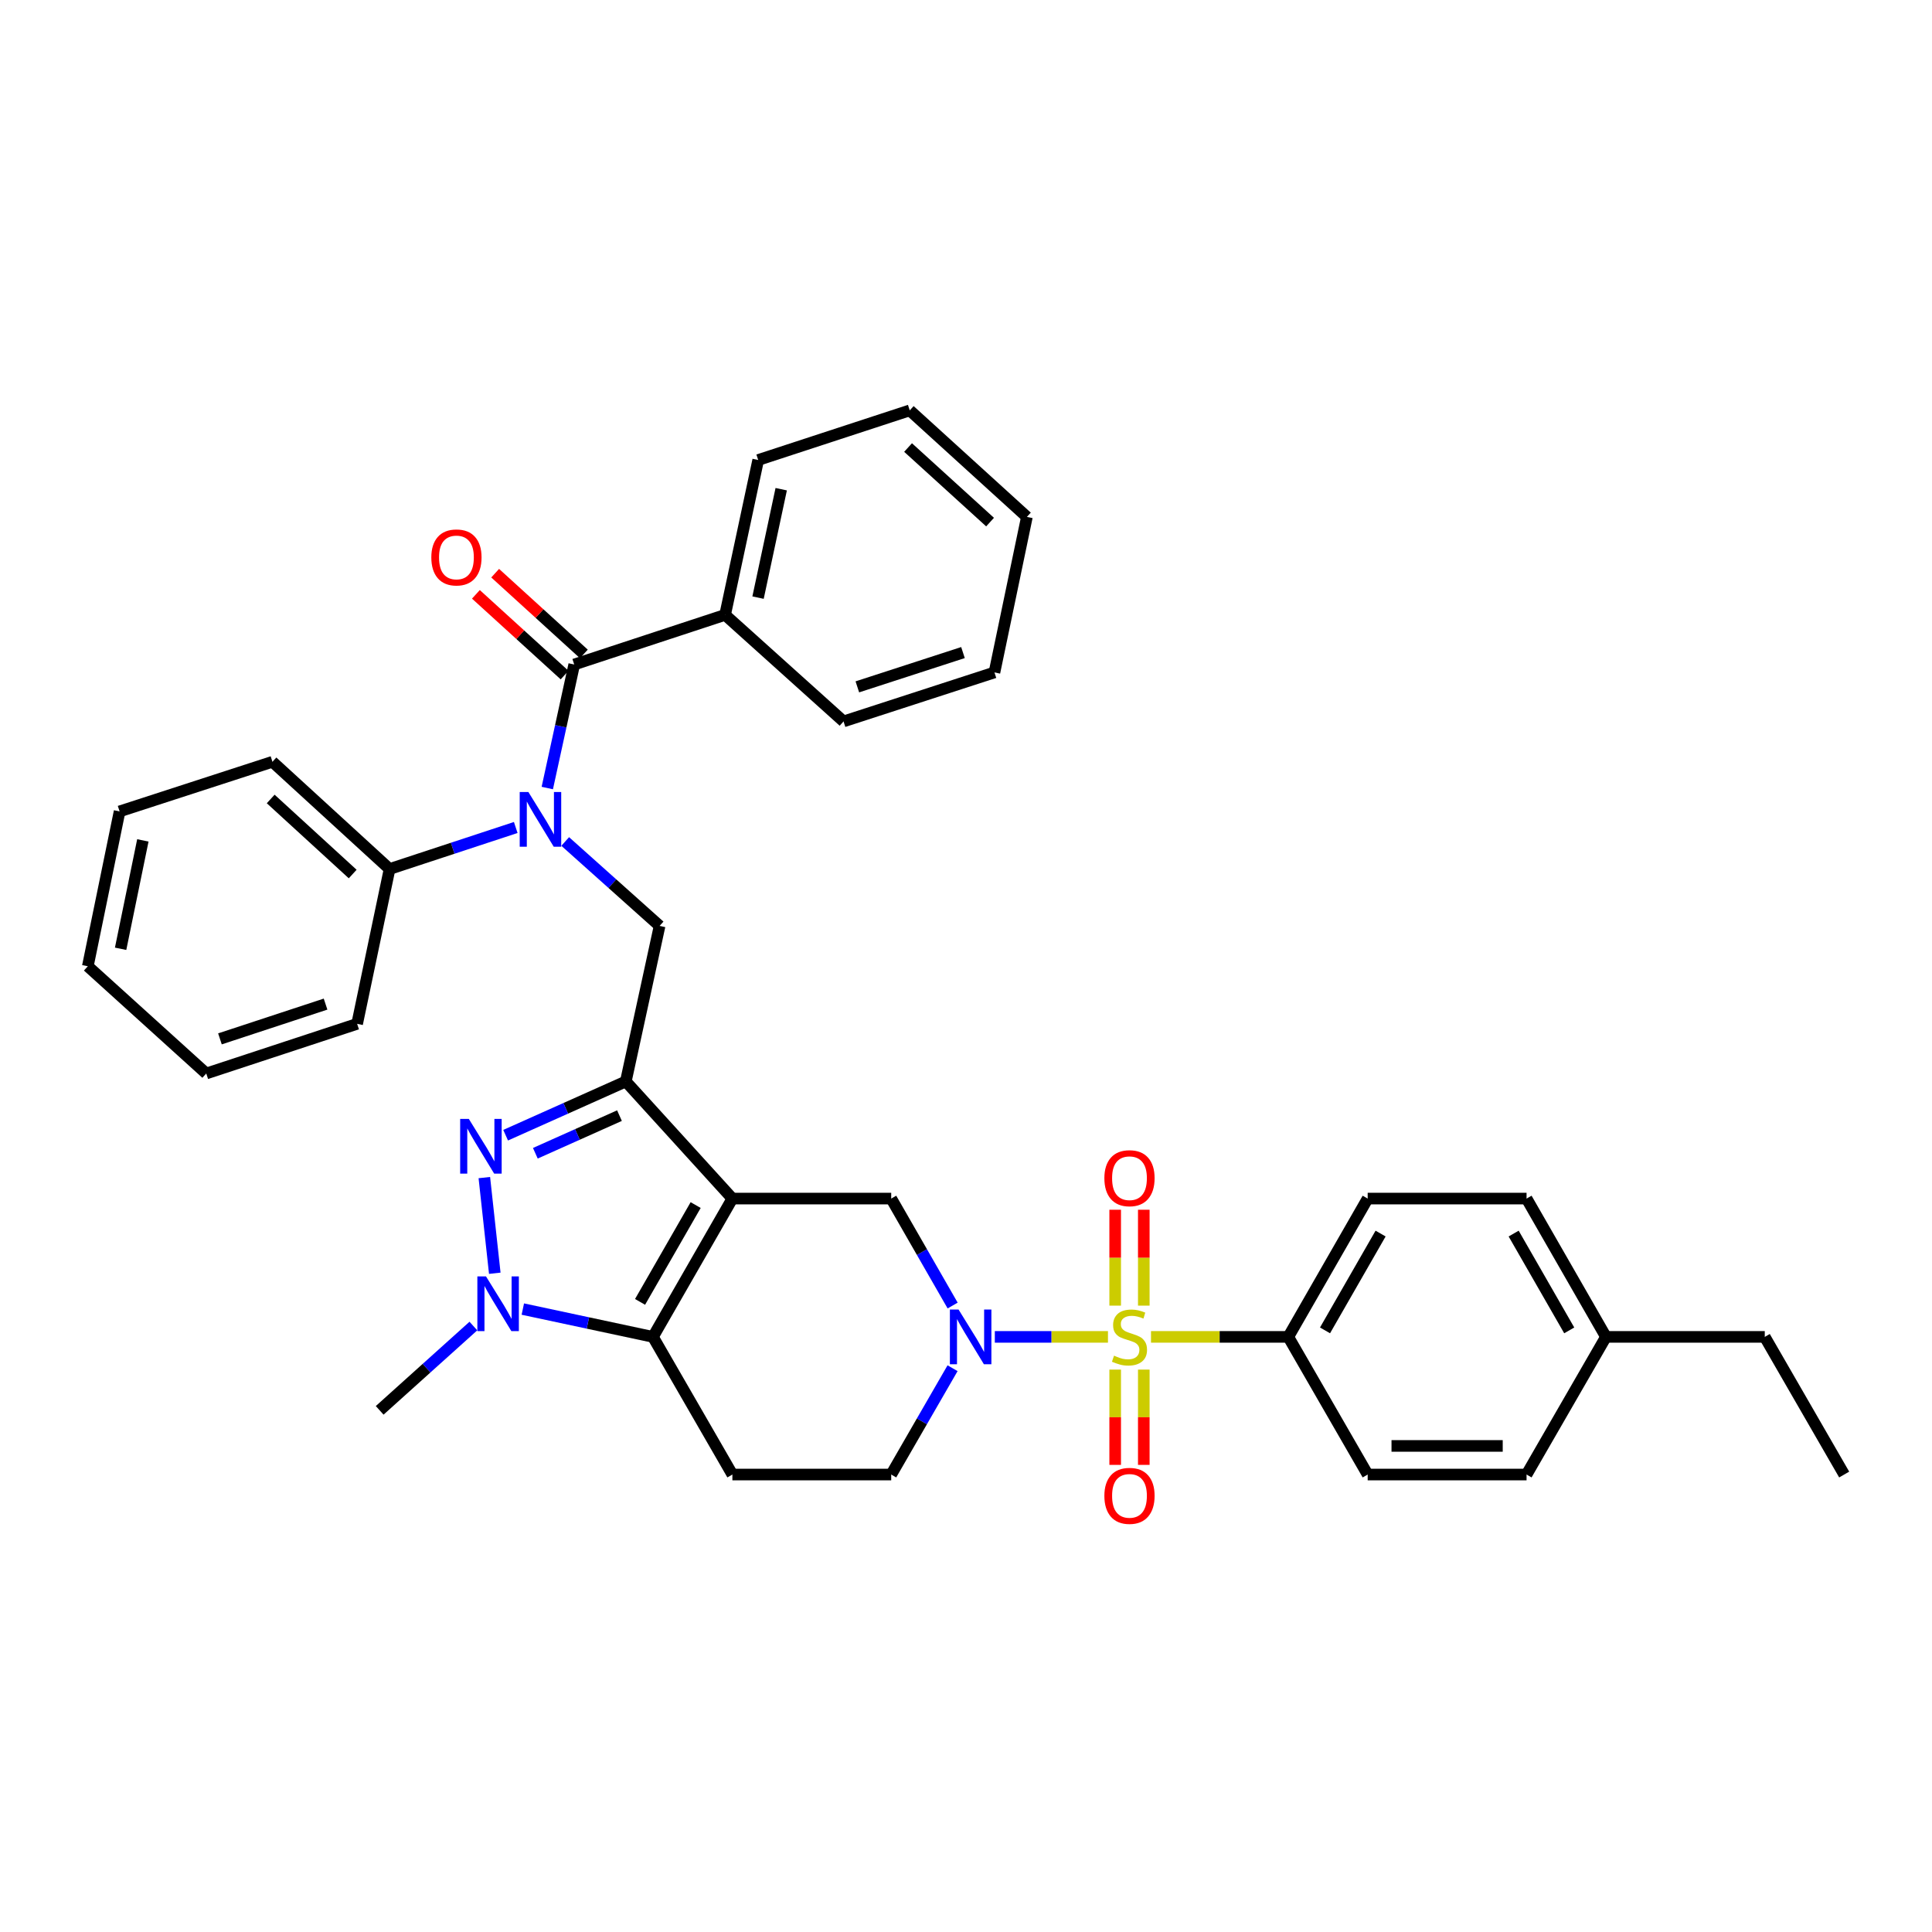 <?xml version='1.0' encoding='iso-8859-1'?>
<svg version='1.1' baseProfile='full'
              xmlns='http://www.w3.org/2000/svg'
                      xmlns:rdkit='http://www.rdkit.org/xml'
                      xmlns:xlink='http://www.w3.org/1999/xlink'
                  xml:space='preserve'
width='1000px' height='1000px' viewBox='0 0 1000 1000'>
<!-- END OF HEADER -->
<rect style='opacity:1.0;fill:#FFFFFF;stroke:none' width='1000' height='1000' x='0' y='0'> </rect>
<path class='bond-1' d='M 379.08,620.381 L 323.923,559.753' style='fill:none;fill-rule:evenodd;stroke:#000000;stroke-width:6px;stroke-linecap:butt;stroke-linejoin:miter;stroke-opacity:1' />
<path class='bond-3' d='M 379.08,620.381 L 337.967,691.969' style='fill:none;fill-rule:evenodd;stroke:#000000;stroke-width:6px;stroke-linecap:butt;stroke-linejoin:miter;stroke-opacity:1' />
<path class='bond-3' d='M 360.071,623.744 L 331.292,673.855' style='fill:none;fill-rule:evenodd;stroke:#000000;stroke-width:6px;stroke-linecap:butt;stroke-linejoin:miter;stroke-opacity:1' />
<path class='bond-7' d='M 379.08,620.381 L 461.29,620.381' style='fill:none;fill-rule:evenodd;stroke:#000000;stroke-width:6px;stroke-linecap:butt;stroke-linejoin:miter;stroke-opacity:1' />
<path class='bond-0' d='M 573.485,691.969 L 544.202,691.969' style='fill:none;fill-rule:evenodd;stroke:#CCCC00;stroke-width:6px;stroke-linecap:butt;stroke-linejoin:miter;stroke-opacity:1' />
<path class='bond-0' d='M 544.202,691.969 L 514.919,691.969' style='fill:none;fill-rule:evenodd;stroke:#0000FF;stroke-width:6px;stroke-linecap:butt;stroke-linejoin:miter;stroke-opacity:1' />
<path class='bond-11' d='M 595.755,691.969 L 631.288,691.969' style='fill:none;fill-rule:evenodd;stroke:#CCCC00;stroke-width:6px;stroke-linecap:butt;stroke-linejoin:miter;stroke-opacity:1' />
<path class='bond-11' d='M 631.288,691.969 L 666.821,691.969' style='fill:none;fill-rule:evenodd;stroke:#000000;stroke-width:6px;stroke-linecap:butt;stroke-linejoin:miter;stroke-opacity:1' />
<path class='bond-12' d='M 577.215,708.904 L 577.215,733.561' style='fill:none;fill-rule:evenodd;stroke:#CCCC00;stroke-width:6px;stroke-linecap:butt;stroke-linejoin:miter;stroke-opacity:1' />
<path class='bond-12' d='M 577.215,733.561 L 577.215,758.218' style='fill:none;fill-rule:evenodd;stroke:#FF0000;stroke-width:6px;stroke-linecap:butt;stroke-linejoin:miter;stroke-opacity:1' />
<path class='bond-12' d='M 592.025,708.904 L 592.025,733.561' style='fill:none;fill-rule:evenodd;stroke:#CCCC00;stroke-width:6px;stroke-linecap:butt;stroke-linejoin:miter;stroke-opacity:1' />
<path class='bond-12' d='M 592.025,733.561 L 592.025,758.218' style='fill:none;fill-rule:evenodd;stroke:#FF0000;stroke-width:6px;stroke-linecap:butt;stroke-linejoin:miter;stroke-opacity:1' />
<path class='bond-13' d='M 592.025,675.793 L 592.025,650.978' style='fill:none;fill-rule:evenodd;stroke:#CCCC00;stroke-width:6px;stroke-linecap:butt;stroke-linejoin:miter;stroke-opacity:1' />
<path class='bond-13' d='M 592.025,650.978 L 592.025,626.162' style='fill:none;fill-rule:evenodd;stroke:#FF0000;stroke-width:6px;stroke-linecap:butt;stroke-linejoin:miter;stroke-opacity:1' />
<path class='bond-13' d='M 577.215,675.793 L 577.215,650.978' style='fill:none;fill-rule:evenodd;stroke:#CCCC00;stroke-width:6px;stroke-linecap:butt;stroke-linejoin:miter;stroke-opacity:1' />
<path class='bond-13' d='M 577.215,650.978 L 577.215,626.162' style='fill:none;fill-rule:evenodd;stroke:#FF0000;stroke-width:6px;stroke-linecap:butt;stroke-linejoin:miter;stroke-opacity:1' />
<path class='bond-2' d='M 323.923,559.753 L 292.819,573.667' style='fill:none;fill-rule:evenodd;stroke:#000000;stroke-width:6px;stroke-linecap:butt;stroke-linejoin:miter;stroke-opacity:1' />
<path class='bond-2' d='M 292.819,573.667 L 261.715,587.581' style='fill:none;fill-rule:evenodd;stroke:#0000FF;stroke-width:6px;stroke-linecap:butt;stroke-linejoin:miter;stroke-opacity:1' />
<path class='bond-2' d='M 320.639,577.446 L 298.866,587.185' style='fill:none;fill-rule:evenodd;stroke:#000000;stroke-width:6px;stroke-linecap:butt;stroke-linejoin:miter;stroke-opacity:1' />
<path class='bond-2' d='M 298.866,587.185 L 277.094,596.925' style='fill:none;fill-rule:evenodd;stroke:#0000FF;stroke-width:6px;stroke-linecap:butt;stroke-linejoin:miter;stroke-opacity:1' />
<path class='bond-9' d='M 323.923,559.753 L 341.406,479.247' style='fill:none;fill-rule:evenodd;stroke:#000000;stroke-width:6px;stroke-linecap:butt;stroke-linejoin:miter;stroke-opacity:1' />
<path class='bond-36' d='M 250.691,609.515 L 256.098,659.036' style='fill:none;fill-rule:evenodd;stroke:#0000FF;stroke-width:6px;stroke-linecap:butt;stroke-linejoin:miter;stroke-opacity:1' />
<path class='bond-5' d='M 337.967,691.969 L 304.29,684.771' style='fill:none;fill-rule:evenodd;stroke:#000000;stroke-width:6px;stroke-linecap:butt;stroke-linejoin:miter;stroke-opacity:1' />
<path class='bond-5' d='M 304.29,684.771 L 270.612,677.573' style='fill:none;fill-rule:evenodd;stroke:#0000FF;stroke-width:6px;stroke-linecap:butt;stroke-linejoin:miter;stroke-opacity:1' />
<path class='bond-10' d='M 337.967,691.969 L 379.08,763.219' style='fill:none;fill-rule:evenodd;stroke:#000000;stroke-width:6px;stroke-linecap:butt;stroke-linejoin:miter;stroke-opacity:1' />
<path class='bond-4' d='M 493.085,675.745 L 477.187,648.063' style='fill:none;fill-rule:evenodd;stroke:#0000FF;stroke-width:6px;stroke-linecap:butt;stroke-linejoin:miter;stroke-opacity:1' />
<path class='bond-4' d='M 477.187,648.063 L 461.29,620.381' style='fill:none;fill-rule:evenodd;stroke:#000000;stroke-width:6px;stroke-linecap:butt;stroke-linejoin:miter;stroke-opacity:1' />
<path class='bond-14' d='M 493.045,708.185 L 477.167,735.702' style='fill:none;fill-rule:evenodd;stroke:#0000FF;stroke-width:6px;stroke-linecap:butt;stroke-linejoin:miter;stroke-opacity:1' />
<path class='bond-14' d='M 477.167,735.702 L 461.29,763.219' style='fill:none;fill-rule:evenodd;stroke:#000000;stroke-width:6px;stroke-linecap:butt;stroke-linejoin:miter;stroke-opacity:1' />
<path class='bond-20' d='M 245.022,686.357 L 220.771,708.177' style='fill:none;fill-rule:evenodd;stroke:#0000FF;stroke-width:6px;stroke-linecap:butt;stroke-linejoin:miter;stroke-opacity:1' />
<path class='bond-20' d='M 220.771,708.177 L 196.52,729.996' style='fill:none;fill-rule:evenodd;stroke:#000000;stroke-width:6px;stroke-linecap:butt;stroke-linejoin:miter;stroke-opacity:1' />
<path class='bond-6' d='M 292.549,435.552 L 316.978,457.399' style='fill:none;fill-rule:evenodd;stroke:#0000FF;stroke-width:6px;stroke-linecap:butt;stroke-linejoin:miter;stroke-opacity:1' />
<path class='bond-6' d='M 316.978,457.399 L 341.406,479.247' style='fill:none;fill-rule:evenodd;stroke:#000000;stroke-width:6px;stroke-linecap:butt;stroke-linejoin:miter;stroke-opacity:1' />
<path class='bond-8' d='M 283.276,407.887 L 290.246,375.916' style='fill:none;fill-rule:evenodd;stroke:#0000FF;stroke-width:6px;stroke-linecap:butt;stroke-linejoin:miter;stroke-opacity:1' />
<path class='bond-8' d='M 290.246,375.916 L 297.216,343.945' style='fill:none;fill-rule:evenodd;stroke:#000000;stroke-width:6px;stroke-linecap:butt;stroke-linejoin:miter;stroke-opacity:1' />
<path class='bond-17' d='M 266.946,428.309 L 234.296,439.055' style='fill:none;fill-rule:evenodd;stroke:#0000FF;stroke-width:6px;stroke-linecap:butt;stroke-linejoin:miter;stroke-opacity:1' />
<path class='bond-17' d='M 234.296,439.055 L 201.646,449.8' style='fill:none;fill-rule:evenodd;stroke:#000000;stroke-width:6px;stroke-linecap:butt;stroke-linejoin:miter;stroke-opacity:1' />
<path class='bond-15' d='M 302.201,338.47 L 279.249,317.574' style='fill:none;fill-rule:evenodd;stroke:#000000;stroke-width:6px;stroke-linecap:butt;stroke-linejoin:miter;stroke-opacity:1' />
<path class='bond-15' d='M 279.249,317.574 L 256.297,296.678' style='fill:none;fill-rule:evenodd;stroke:#FF0000;stroke-width:6px;stroke-linecap:butt;stroke-linejoin:miter;stroke-opacity:1' />
<path class='bond-15' d='M 292.232,349.421 L 269.279,328.525' style='fill:none;fill-rule:evenodd;stroke:#000000;stroke-width:6px;stroke-linecap:butt;stroke-linejoin:miter;stroke-opacity:1' />
<path class='bond-15' d='M 269.279,328.525 L 246.327,307.629' style='fill:none;fill-rule:evenodd;stroke:#FF0000;stroke-width:6px;stroke-linecap:butt;stroke-linejoin:miter;stroke-opacity:1' />
<path class='bond-16' d='M 297.216,343.945 L 375.312,318.259' style='fill:none;fill-rule:evenodd;stroke:#000000;stroke-width:6px;stroke-linecap:butt;stroke-linejoin:miter;stroke-opacity:1' />
<path class='bond-37' d='M 379.08,763.219 L 461.29,763.219' style='fill:none;fill-rule:evenodd;stroke:#000000;stroke-width:6px;stroke-linecap:butt;stroke-linejoin:miter;stroke-opacity:1' />
<path class='bond-18' d='M 666.821,691.969 L 707.909,620.381' style='fill:none;fill-rule:evenodd;stroke:#000000;stroke-width:6px;stroke-linecap:butt;stroke-linejoin:miter;stroke-opacity:1' />
<path class='bond-18' d='M 685.829,688.603 L 714.59,638.492' style='fill:none;fill-rule:evenodd;stroke:#000000;stroke-width:6px;stroke-linecap:butt;stroke-linejoin:miter;stroke-opacity:1' />
<path class='bond-19' d='M 666.821,691.969 L 707.909,763.219' style='fill:none;fill-rule:evenodd;stroke:#000000;stroke-width:6px;stroke-linecap:butt;stroke-linejoin:miter;stroke-opacity:1' />
<path class='bond-24' d='M 375.312,318.259 L 392.442,238.09' style='fill:none;fill-rule:evenodd;stroke:#000000;stroke-width:6px;stroke-linecap:butt;stroke-linejoin:miter;stroke-opacity:1' />
<path class='bond-24' d='M 392.364,309.328 L 404.355,253.21' style='fill:none;fill-rule:evenodd;stroke:#000000;stroke-width:6px;stroke-linecap:butt;stroke-linejoin:miter;stroke-opacity:1' />
<path class='bond-25' d='M 375.312,318.259 L 436.615,373.408' style='fill:none;fill-rule:evenodd;stroke:#000000;stroke-width:6px;stroke-linecap:butt;stroke-linejoin:miter;stroke-opacity:1' />
<path class='bond-26' d='M 201.646,449.8 L 141.017,394.297' style='fill:none;fill-rule:evenodd;stroke:#000000;stroke-width:6px;stroke-linecap:butt;stroke-linejoin:miter;stroke-opacity:1' />
<path class='bond-26' d='M 182.551,452.398 L 140.111,413.546' style='fill:none;fill-rule:evenodd;stroke:#000000;stroke-width:6px;stroke-linecap:butt;stroke-linejoin:miter;stroke-opacity:1' />
<path class='bond-27' d='M 201.646,449.8 L 184.853,529.936' style='fill:none;fill-rule:evenodd;stroke:#000000;stroke-width:6px;stroke-linecap:butt;stroke-linejoin:miter;stroke-opacity:1' />
<path class='bond-21' d='M 707.909,620.381 L 790.143,620.381' style='fill:none;fill-rule:evenodd;stroke:#000000;stroke-width:6px;stroke-linecap:butt;stroke-linejoin:miter;stroke-opacity:1' />
<path class='bond-22' d='M 707.909,763.219 L 790.143,763.219' style='fill:none;fill-rule:evenodd;stroke:#000000;stroke-width:6px;stroke-linecap:butt;stroke-linejoin:miter;stroke-opacity:1' />
<path class='bond-22' d='M 720.244,748.41 L 777.808,748.41' style='fill:none;fill-rule:evenodd;stroke:#000000;stroke-width:6px;stroke-linecap:butt;stroke-linejoin:miter;stroke-opacity:1' />
<path class='bond-38' d='M 790.143,620.381 L 831.24,691.969' style='fill:none;fill-rule:evenodd;stroke:#000000;stroke-width:6px;stroke-linecap:butt;stroke-linejoin:miter;stroke-opacity:1' />
<path class='bond-38' d='M 783.464,638.493 L 812.232,688.604' style='fill:none;fill-rule:evenodd;stroke:#000000;stroke-width:6px;stroke-linecap:butt;stroke-linejoin:miter;stroke-opacity:1' />
<path class='bond-23' d='M 790.143,763.219 L 831.24,691.969' style='fill:none;fill-rule:evenodd;stroke:#000000;stroke-width:6px;stroke-linecap:butt;stroke-linejoin:miter;stroke-opacity:1' />
<path class='bond-28' d='M 831.24,691.969 L 913.441,691.969' style='fill:none;fill-rule:evenodd;stroke:#000000;stroke-width:6px;stroke-linecap:butt;stroke-linejoin:miter;stroke-opacity:1' />
<path class='bond-31' d='M 392.442,238.09 L 470.883,212.412' style='fill:none;fill-rule:evenodd;stroke:#000000;stroke-width:6px;stroke-linecap:butt;stroke-linejoin:miter;stroke-opacity:1' />
<path class='bond-30' d='M 436.615,373.408 L 514.727,348.051' style='fill:none;fill-rule:evenodd;stroke:#000000;stroke-width:6px;stroke-linecap:butt;stroke-linejoin:miter;stroke-opacity:1' />
<path class='bond-30' d='M 443.759,355.518 L 498.438,337.768' style='fill:none;fill-rule:evenodd;stroke:#000000;stroke-width:6px;stroke-linecap:butt;stroke-linejoin:miter;stroke-opacity:1' />
<path class='bond-32' d='M 141.017,394.297 L 61.901,419.984' style='fill:none;fill-rule:evenodd;stroke:#000000;stroke-width:6px;stroke-linecap:butt;stroke-linejoin:miter;stroke-opacity:1' />
<path class='bond-33' d='M 184.853,529.936 L 106.758,555.639' style='fill:none;fill-rule:evenodd;stroke:#000000;stroke-width:6px;stroke-linecap:butt;stroke-linejoin:miter;stroke-opacity:1' />
<path class='bond-33' d='M 168.509,519.724 L 113.842,537.716' style='fill:none;fill-rule:evenodd;stroke:#000000;stroke-width:6px;stroke-linecap:butt;stroke-linejoin:miter;stroke-opacity:1' />
<path class='bond-29' d='M 913.441,691.969 L 954.545,763.219' style='fill:none;fill-rule:evenodd;stroke:#000000;stroke-width:6px;stroke-linecap:butt;stroke-linejoin:miter;stroke-opacity:1' />
<path class='bond-34' d='M 514.727,348.051 L 531.52,267.553' style='fill:none;fill-rule:evenodd;stroke:#000000;stroke-width:6px;stroke-linecap:butt;stroke-linejoin:miter;stroke-opacity:1' />
<path class='bond-40' d='M 470.883,212.412 L 531.52,267.553' style='fill:none;fill-rule:evenodd;stroke:#000000;stroke-width:6px;stroke-linecap:butt;stroke-linejoin:miter;stroke-opacity:1' />
<path class='bond-40' d='M 470.015,231.64 L 512.46,270.238' style='fill:none;fill-rule:evenodd;stroke:#000000;stroke-width:6px;stroke-linecap:butt;stroke-linejoin:miter;stroke-opacity:1' />
<path class='bond-39' d='M 61.901,419.984 L 45.455,500.136' style='fill:none;fill-rule:evenodd;stroke:#000000;stroke-width:6px;stroke-linecap:butt;stroke-linejoin:miter;stroke-opacity:1' />
<path class='bond-39' d='M 73.942,434.983 L 62.429,491.09' style='fill:none;fill-rule:evenodd;stroke:#000000;stroke-width:6px;stroke-linecap:butt;stroke-linejoin:miter;stroke-opacity:1' />
<path class='bond-35' d='M 106.758,555.639 L 45.455,500.136' style='fill:none;fill-rule:evenodd;stroke:#000000;stroke-width:6px;stroke-linecap:butt;stroke-linejoin:miter;stroke-opacity:1' />
<path  class='atom-1' d='M 576.62 701.689
Q 576.94 701.809, 578.26 702.369
Q 579.58 702.929, 581.02 703.289
Q 582.5 703.609, 583.94 703.609
Q 586.62 703.609, 588.18 702.329
Q 589.74 701.009, 589.74 698.729
Q 589.74 697.169, 588.94 696.209
Q 588.18 695.249, 586.98 694.729
Q 585.78 694.209, 583.78 693.609
Q 581.26 692.849, 579.74 692.129
Q 578.26 691.409, 577.18 689.889
Q 576.14 688.369, 576.14 685.809
Q 576.14 682.249, 578.54 680.049
Q 580.98 677.849, 585.78 677.849
Q 589.06 677.849, 592.78 679.409
L 591.86 682.489
Q 588.46 681.089, 585.9 681.089
Q 583.14 681.089, 581.62 682.249
Q 580.1 683.369, 580.14 685.329
Q 580.14 686.849, 580.9 687.769
Q 581.7 688.689, 582.82 689.209
Q 583.98 689.729, 585.9 690.329
Q 588.46 691.129, 589.98 691.929
Q 591.5 692.729, 592.58 694.369
Q 593.7 695.969, 593.7 698.729
Q 593.7 702.649, 591.06 704.769
Q 588.46 706.849, 584.1 706.849
Q 581.58 706.849, 579.66 706.289
Q 577.78 705.769, 575.54 704.849
L 576.62 701.689
' fill='#CCCC00'/>
<path  class='atom-3' d='M 242.661 579.145
L 251.941 594.145
Q 252.861 595.625, 254.341 598.305
Q 255.821 600.985, 255.901 601.145
L 255.901 579.145
L 259.661 579.145
L 259.661 607.465
L 255.781 607.465
L 245.821 591.065
Q 244.661 589.145, 243.421 586.945
Q 242.221 584.745, 241.861 584.065
L 241.861 607.465
L 238.181 607.465
L 238.181 579.145
L 242.661 579.145
' fill='#0000FF'/>
<path  class='atom-5' d='M 496.142 677.809
L 505.422 692.809
Q 506.342 694.289, 507.822 696.969
Q 509.302 699.649, 509.382 699.809
L 509.382 677.809
L 513.142 677.809
L 513.142 706.129
L 509.262 706.129
L 499.302 689.729
Q 498.142 687.809, 496.902 685.609
Q 495.702 683.409, 495.342 682.729
L 495.342 706.129
L 491.662 706.129
L 491.662 677.809
L 496.142 677.809
' fill='#0000FF'/>
<path  class='atom-6' d='M 251.563 660.679
L 260.843 675.679
Q 261.763 677.159, 263.243 679.839
Q 264.723 682.519, 264.803 682.679
L 264.803 660.679
L 268.563 660.679
L 268.563 688.999
L 264.683 688.999
L 254.723 672.599
Q 253.563 670.679, 252.323 668.479
Q 251.123 666.279, 250.763 665.599
L 250.763 688.999
L 247.083 688.999
L 247.083 660.679
L 251.563 660.679
' fill='#0000FF'/>
<path  class='atom-7' d='M 273.481 409.938
L 282.761 424.938
Q 283.681 426.418, 285.161 429.098
Q 286.641 431.778, 286.721 431.938
L 286.721 409.938
L 290.481 409.938
L 290.481 438.258
L 286.601 438.258
L 276.641 421.858
Q 275.481 419.938, 274.241 417.738
Q 273.041 415.538, 272.681 414.858
L 272.681 438.258
L 269.001 438.258
L 269.001 409.938
L 273.481 409.938
' fill='#0000FF'/>
<path  class='atom-13' d='M 571.62 774.25
Q 571.62 767.45, 574.98 763.65
Q 578.34 759.85, 584.62 759.85
Q 590.9 759.85, 594.26 763.65
Q 597.62 767.45, 597.62 774.25
Q 597.62 781.13, 594.22 785.05
Q 590.82 788.93, 584.62 788.93
Q 578.38 788.93, 574.98 785.05
Q 571.62 781.17, 571.62 774.25
M 584.62 785.73
Q 588.94 785.73, 591.26 782.85
Q 593.62 779.93, 593.62 774.25
Q 593.62 768.69, 591.26 765.89
Q 588.94 763.05, 584.62 763.05
Q 580.3 763.05, 577.94 765.85
Q 575.62 768.65, 575.62 774.25
Q 575.62 779.97, 577.94 782.85
Q 580.3 785.73, 584.62 785.73
' fill='#FF0000'/>
<path  class='atom-14' d='M 571.62 609.831
Q 571.62 603.031, 574.98 599.231
Q 578.34 595.431, 584.62 595.431
Q 590.9 595.431, 594.26 599.231
Q 597.62 603.031, 597.62 609.831
Q 597.62 616.711, 594.22 620.631
Q 590.82 624.511, 584.62 624.511
Q 578.38 624.511, 574.98 620.631
Q 571.62 616.751, 571.62 609.831
M 584.62 621.311
Q 588.94 621.311, 591.26 618.431
Q 593.62 615.511, 593.62 609.831
Q 593.62 604.271, 591.26 601.471
Q 588.94 598.631, 584.62 598.631
Q 580.3 598.631, 577.94 601.431
Q 575.62 604.231, 575.62 609.831
Q 575.62 615.551, 577.94 618.431
Q 580.3 621.311, 584.62 621.311
' fill='#FF0000'/>
<path  class='atom-16' d='M 223.251 288.522
Q 223.251 281.722, 226.611 277.922
Q 229.971 274.122, 236.251 274.122
Q 242.531 274.122, 245.891 277.922
Q 249.251 281.722, 249.251 288.522
Q 249.251 295.402, 245.851 299.322
Q 242.451 303.202, 236.251 303.202
Q 230.011 303.202, 226.611 299.322
Q 223.251 295.442, 223.251 288.522
M 236.251 300.002
Q 240.571 300.002, 242.891 297.122
Q 245.251 294.202, 245.251 288.522
Q 245.251 282.962, 242.891 280.162
Q 240.571 277.322, 236.251 277.322
Q 231.931 277.322, 229.571 280.122
Q 227.251 282.922, 227.251 288.522
Q 227.251 294.242, 229.571 297.122
Q 231.931 300.002, 236.251 300.002
' fill='#FF0000'/>
</svg>
